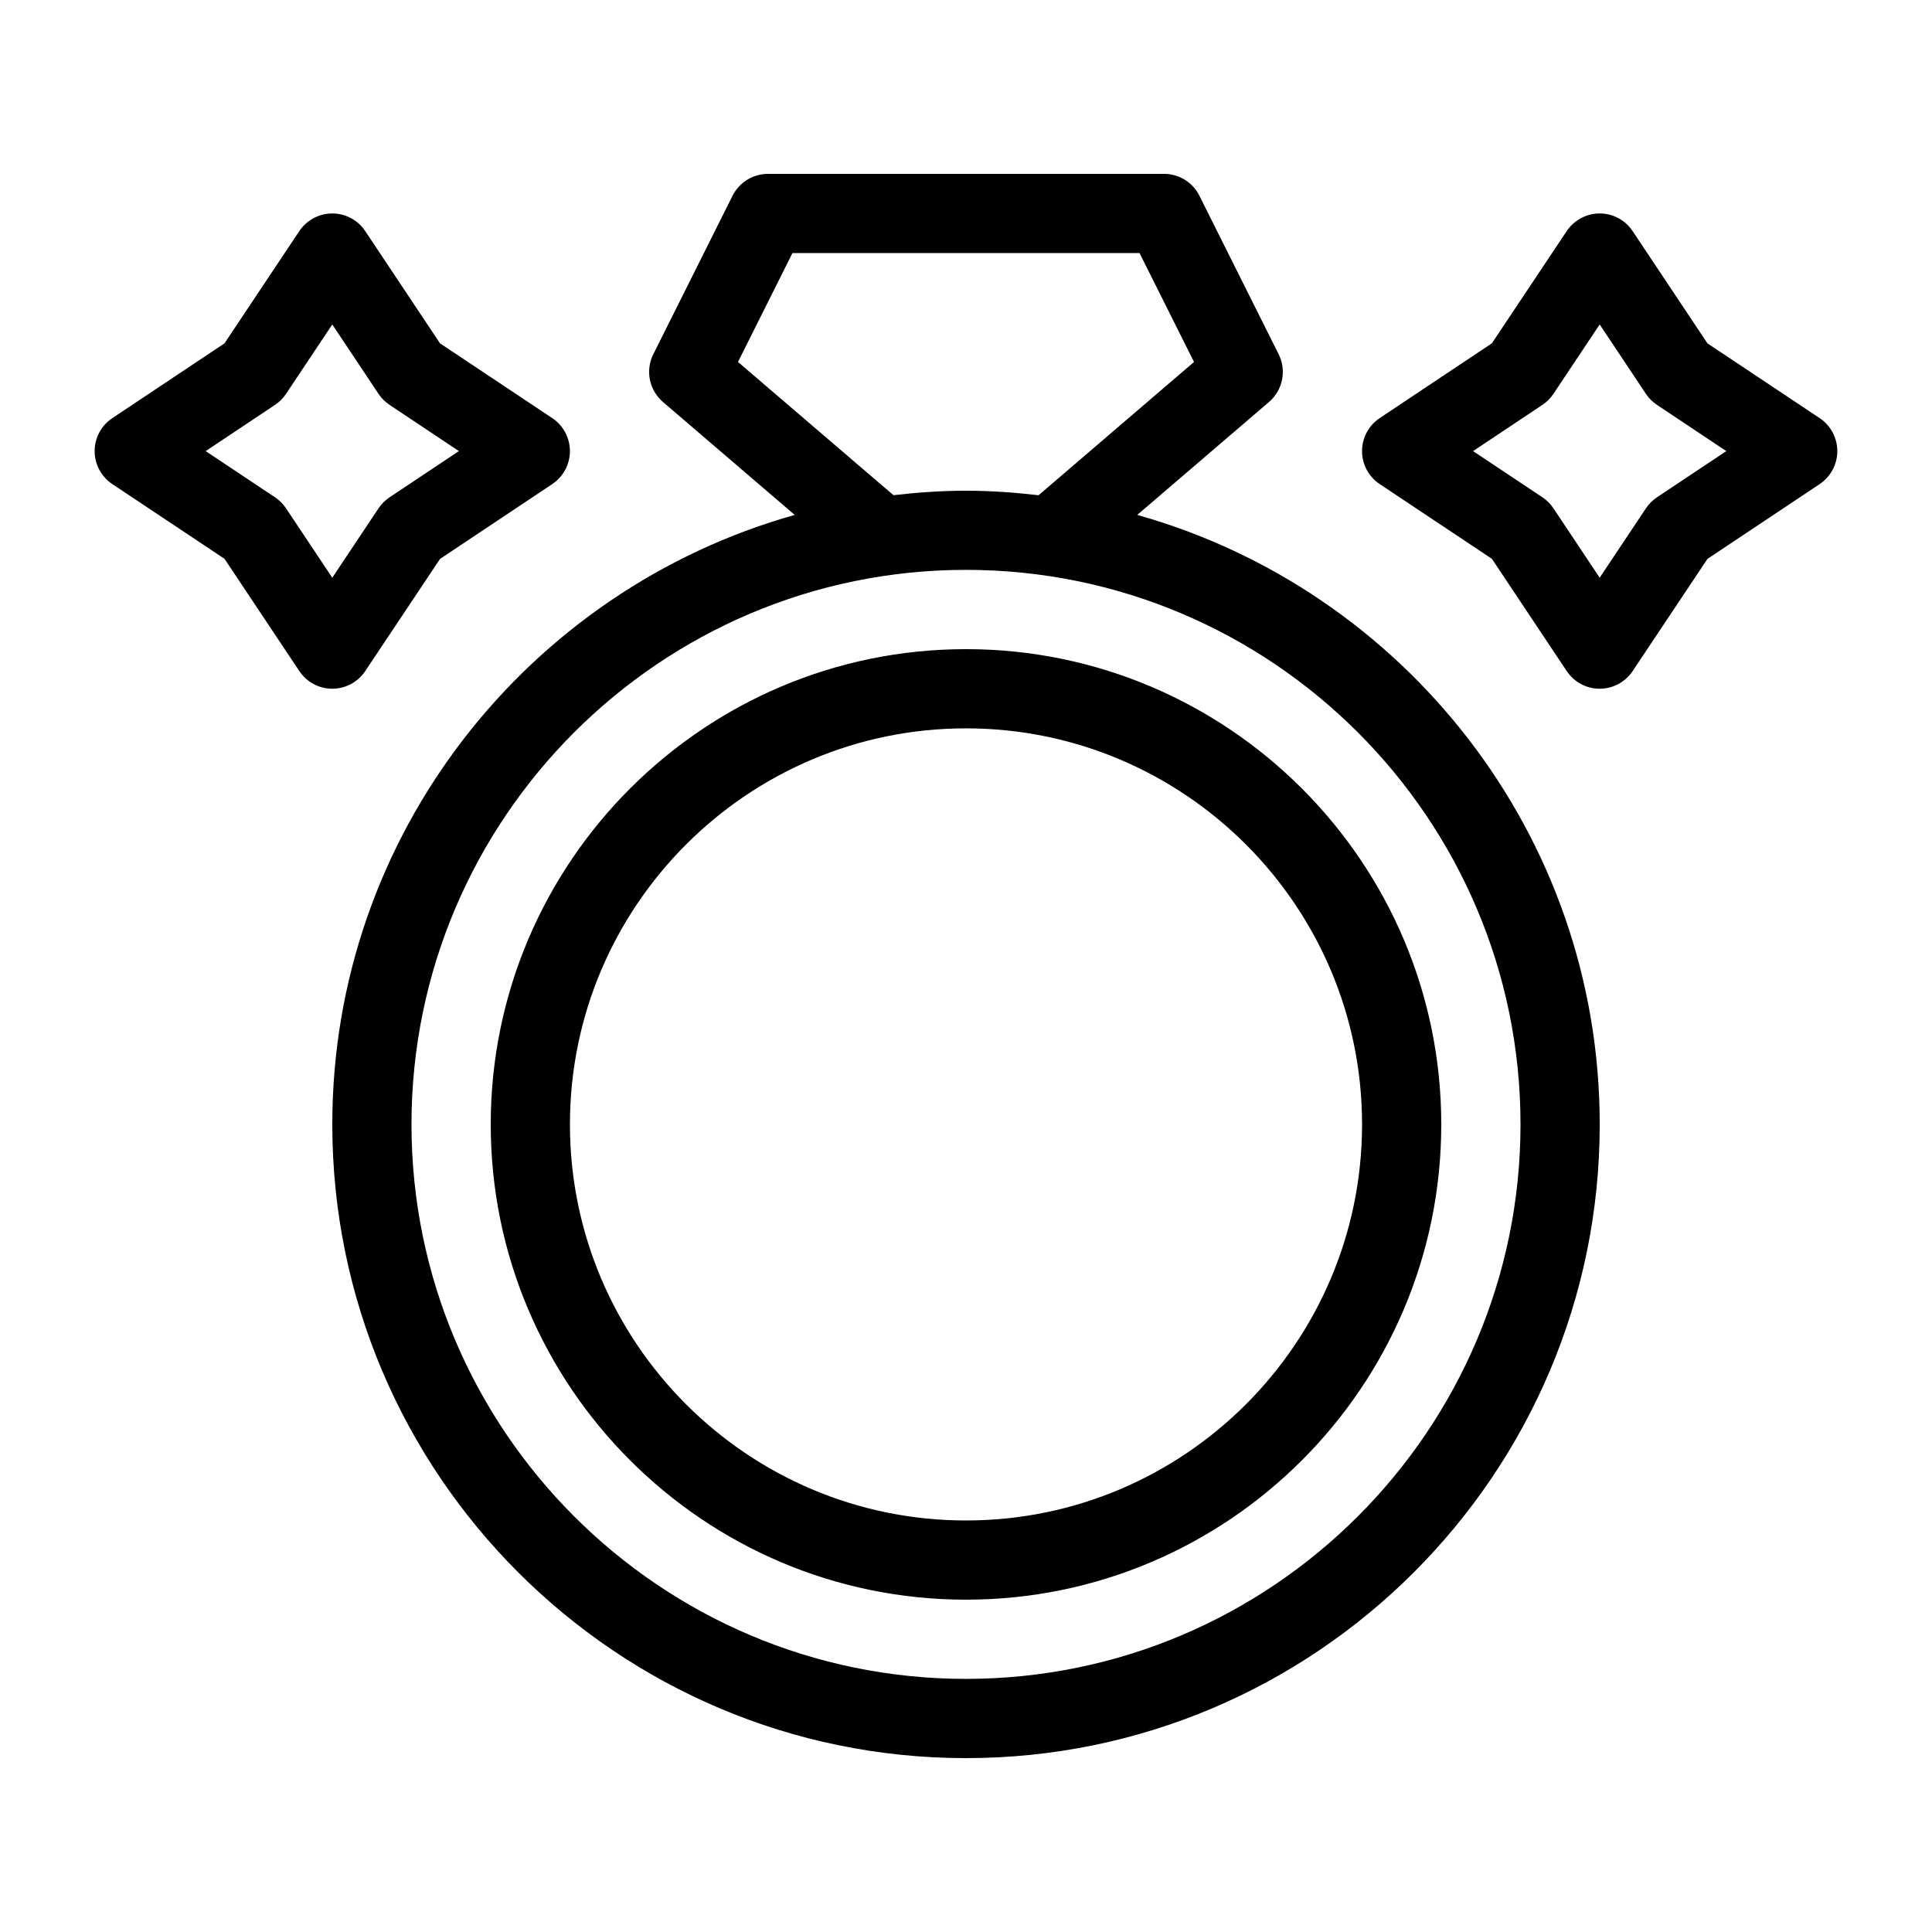 <?xml version="1.0" encoding="UTF-8"?>
<!-- Uploaded to: ICON Repo, www.iconrepo.com, Generator: ICON Repo Mixer Tools -->
<svg fill="#000000" width="800px" height="800px" version="1.1" viewBox="144 144 512 512" xmlns="http://www.w3.org/2000/svg">
 <path d="m400 316.03c-69.453 0-125.95 56.5-125.95 125.95s56.5 125.95 125.95 125.95 125.95-56.5 125.95-125.95c-0.004-69.453-56.504-125.95-125.95-125.95zm0 230.91c-57.875 0-104.96-47.086-104.96-104.96s47.086-104.96 104.96-104.96 104.96 47.086 104.96 104.96c-0.004 57.879-47.086 104.96-104.96 104.96zm45.383-266.48 34.91-29.926c3.664-3.137 4.711-8.355 2.562-12.668l-20.992-41.984c-1.773-3.559-5.406-5.805-9.383-5.805h-104.96c-3.977 0-7.609 2.246-9.395 5.805l-20.992 41.984c-2.152 4.312-1.09 9.531 2.562 12.668l34.91 29.926c-70.578 19.855-122.54 84.668-122.54 161.52 0 92.598 75.34 167.94 167.94 167.94s167.94-75.34 167.94-167.94c-0.004-76.855-51.957-141.67-122.55-161.52zm-105.81-40.539 14.43-28.852h91.988l14.434 28.855-41.195 35.32c-6.32-0.738-12.723-1.199-19.23-1.199s-12.898 0.461-19.219 1.188zm60.426 349c-81.031 0-146.95-65.914-146.95-146.95 0-81.02 65.914-146.95 146.95-146.95s146.95 65.914 146.95 146.95c-0.004 81.031-65.918 146.95-146.95 146.95zm226.24-334.11-29.758-19.824-19.816-29.734c-1.941-2.93-5.215-4.684-8.734-4.684-3.504 0-6.781 1.754-8.734 4.672l-19.828 29.734-29.746 19.828c-2.914 1.961-4.668 5.234-4.668 8.742 0 3.504 1.754 6.789 4.672 8.734l29.746 19.816 19.828 29.746c1.953 2.926 5.227 4.68 8.73 4.68s6.781-1.754 8.734-4.672l19.828-29.734 29.746-19.828c2.918-1.961 4.668-5.238 4.668-8.742 0-3.508-1.75-6.781-4.668-8.734zm-43.141 20.992c-1.145 0.766-2.141 1.754-2.906 2.906l-12.262 18.391-12.258-18.398c-0.766-1.156-1.762-2.141-2.906-2.906l-18.391-12.25 18.391-12.258c1.145-0.766 2.141-1.754 2.906-2.906l12.258-18.391 12.25 18.379c0.766 1.156 1.762 2.141 2.906 2.906l18.402 12.27zm-342.31 46.047 19.828-29.734 29.746-19.828c2.918-1.961 4.672-5.238 4.672-8.742 0-3.504-1.754-6.781-4.672-8.734l-29.758-19.824-19.816-29.746c-1.941-2.918-5.215-4.672-8.73-4.672-3.508 0-6.781 1.754-8.734 4.672l-19.824 29.746-29.746 19.828c-2.918 1.949-4.672 5.223-4.672 8.73 0 3.504 1.754 6.789 4.672 8.734l29.746 19.816 19.828 29.746c1.949 2.926 5.223 4.68 8.73 4.68 3.504 0 6.789-1.754 8.73-4.672zm-20.992-43.148c-0.766-1.156-1.762-2.141-2.906-2.906l-18.387-12.25 18.391-12.258c1.145-0.766 2.141-1.754 2.906-2.906l12.258-18.391 12.25 18.379c0.766 1.156 1.762 2.141 2.906 2.906l18.398 12.27-18.391 12.258c-1.145 0.766-2.141 1.754-2.906 2.906l-12.258 18.391z"/>
</svg>